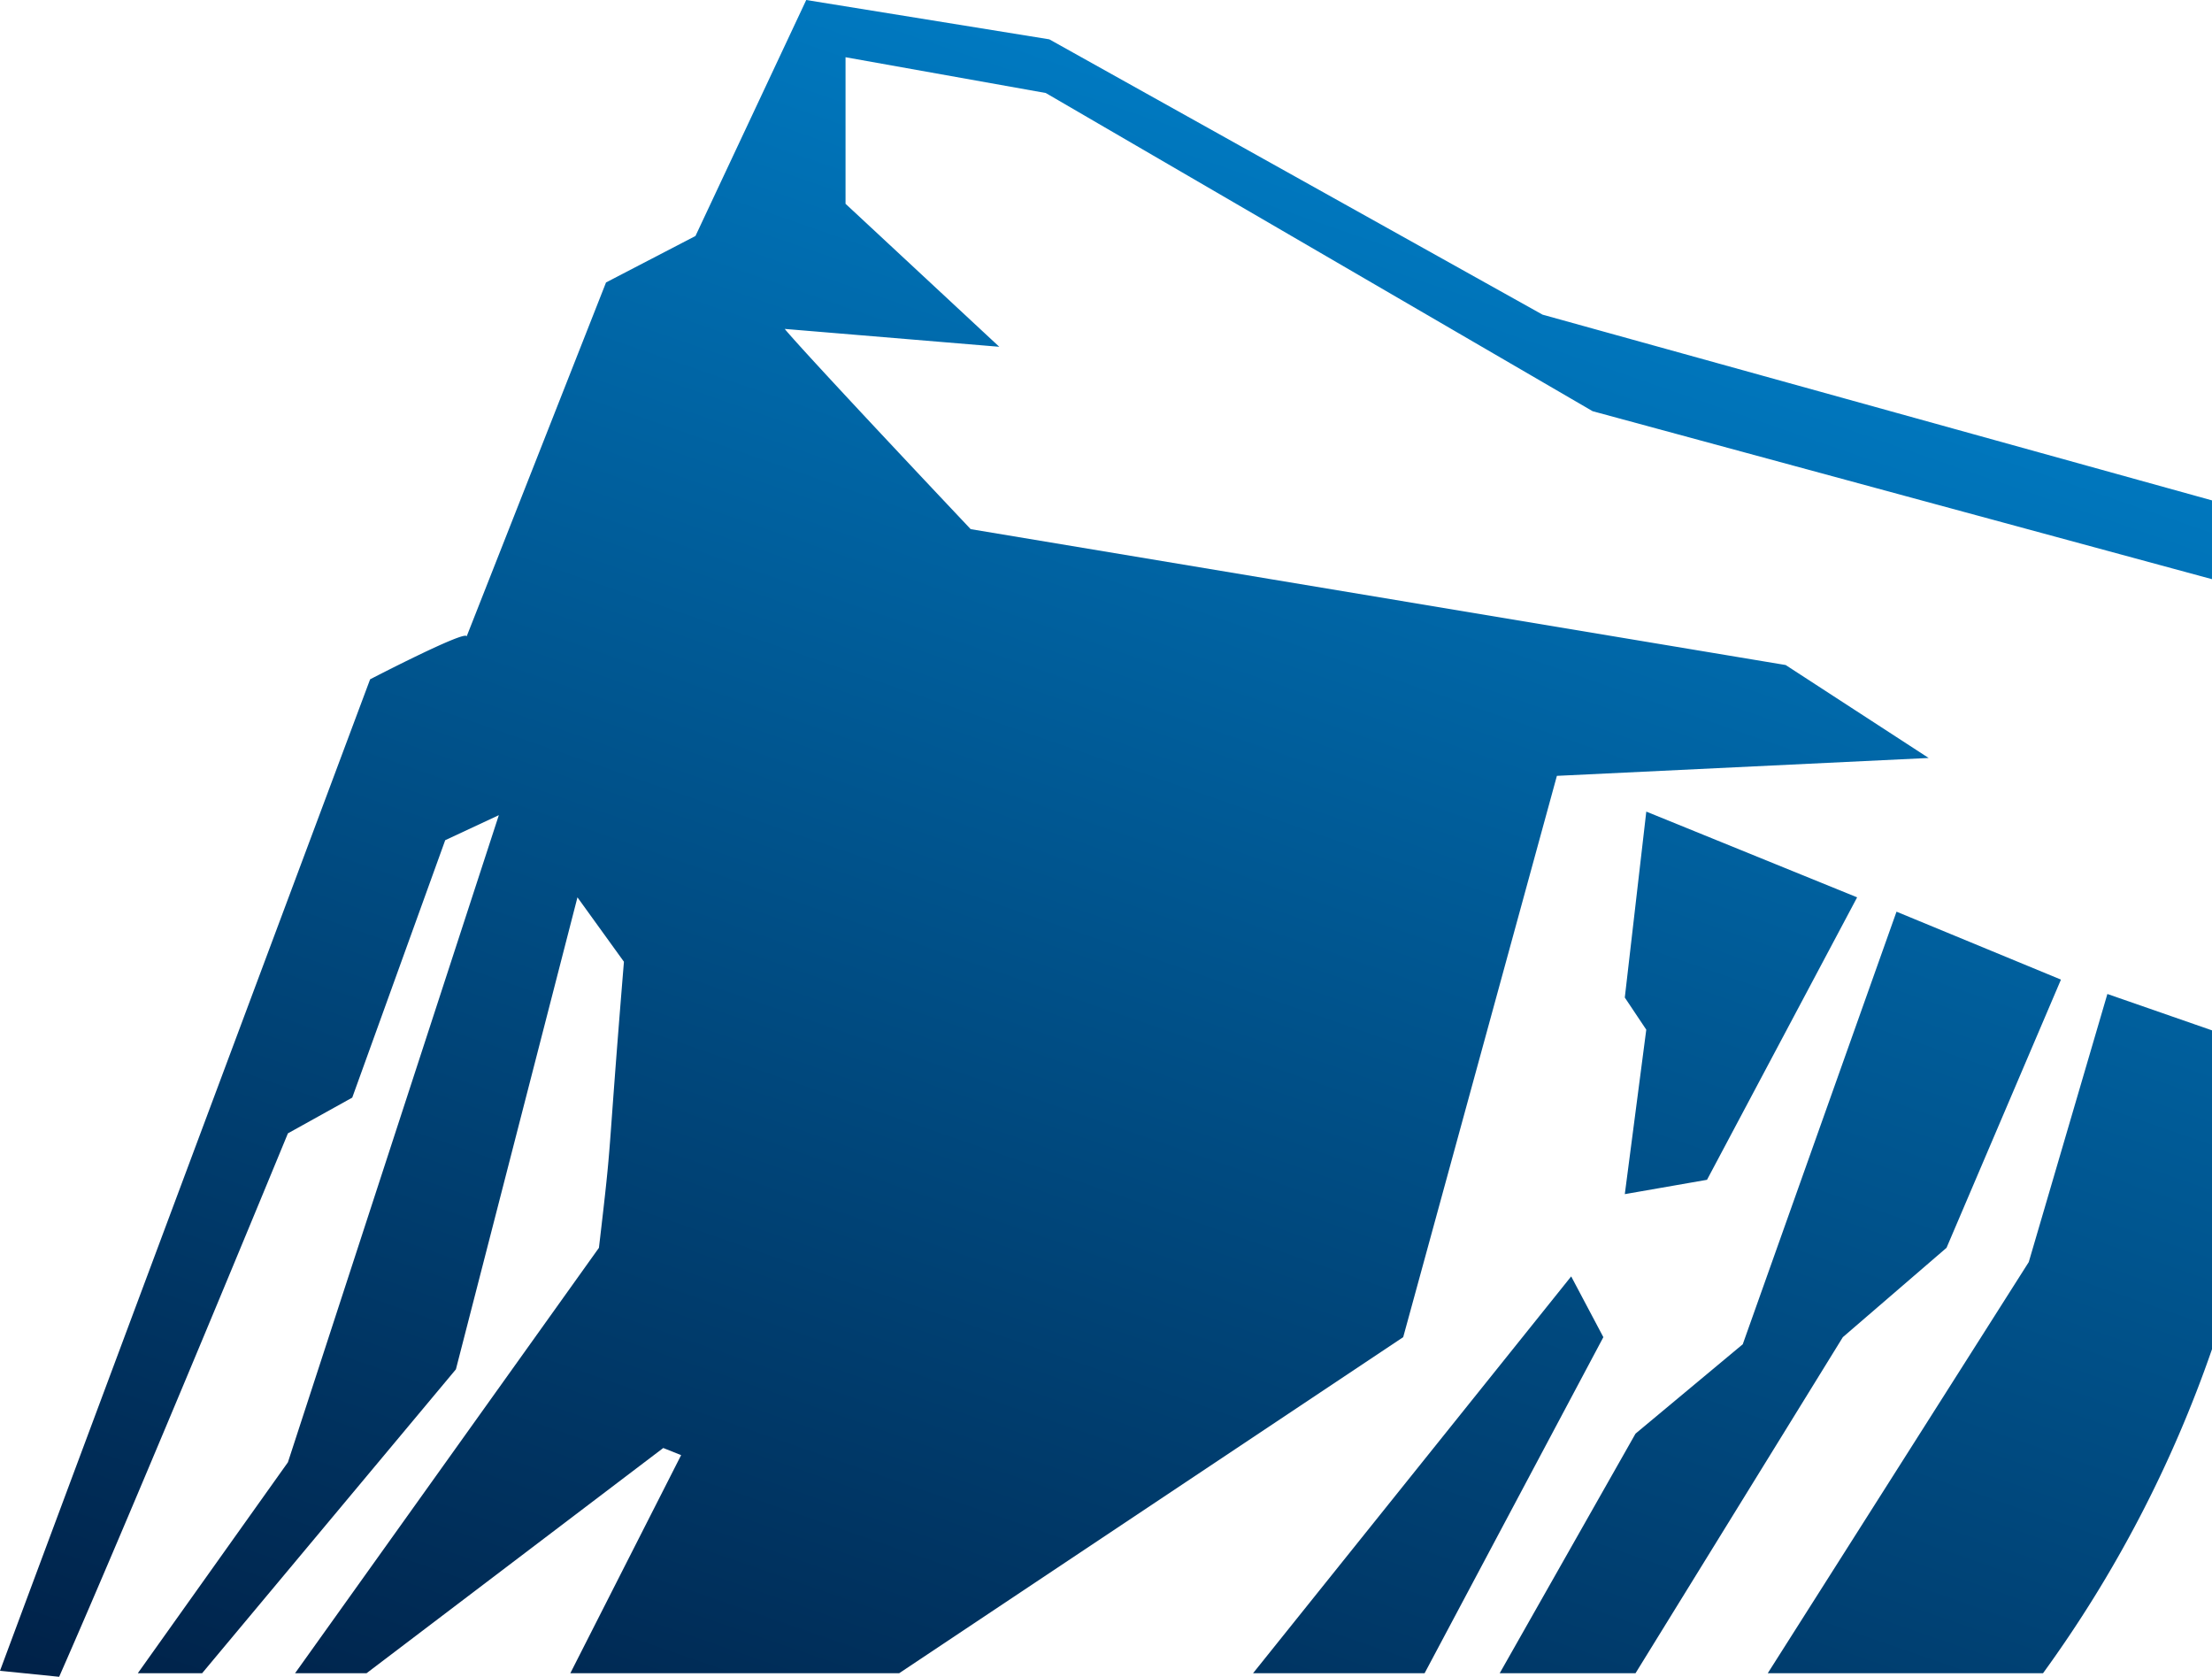 <svg xmlns="http://www.w3.org/2000/svg" xmlns:xlink="http://www.w3.org/1999/xlink" width="614.634" height="465.835" viewBox="0 0 614.634 465.835">
  <defs>
    <linearGradient id="linear-gradient" x1="0.653" y1="0.097" x2="0.158" y2="1.114" gradientUnits="objectBoundingBox">
      <stop offset="0" stop-color="#007bc3"/>
      <stop offset="1" stop-color="#001f45"/>
    </linearGradient>
  </defs>
  <path id="Path_40" data-name="Path 40" d="M998.837,822.3H1046.5l49.67-93.36-8.94-16.88Zm215.539-114.223L1141.853,822.3h76.486a344.313,344.313,0,0,0,46.951-90.013V643.707L1236.22,633.6Zm-79.471,22.835-29.8,24.834L1067.37,822.3h37.739l57.606-93.36,28.813-24.826,31.794-74.507-45.693-18.871Zm-32.774-96.323,5.965,8.928-5.965,45.69,22.844-3.984,41.712-78.47L1108.1,582.932ZM843.9,423.019,819.05,435.927l-38.73,98.342c0-2-26.821,11.909-26.821,11.909s-74.041,197.98-102.844,275.449l16.424,1.666h.012c21.86-49.653,63.566-150.975,63.566-150.975l17.874-9.926,25.833-71.516,14.9-6.954L730.658,763.7,688.952,822.3h17.87l70.514-84.423,33.775-131.124,12.915,17.892c-4.975,60.579-2.972,45.687-6.946,79.47L732.645,822.3h19.861l82.447-62.569,4.962,1.981L809.13,822.3h91.381l140.043-93.36,42.706-155.938,103.3-4.967-39.734-25.824L920.37,504.462c-49.662-52.634-51.659-55.625-51.659-55.625l59.607,4.963L885.6,414.075V373.359l55.631,9.937,151.958,88.4,172.1,46.667V496.474l-186.012-51.6L942.223,368.386,874.68,357.459Z" transform="translate(-650.656 -357.459)" fill="url(#linear-gradient)"/>
</svg>
